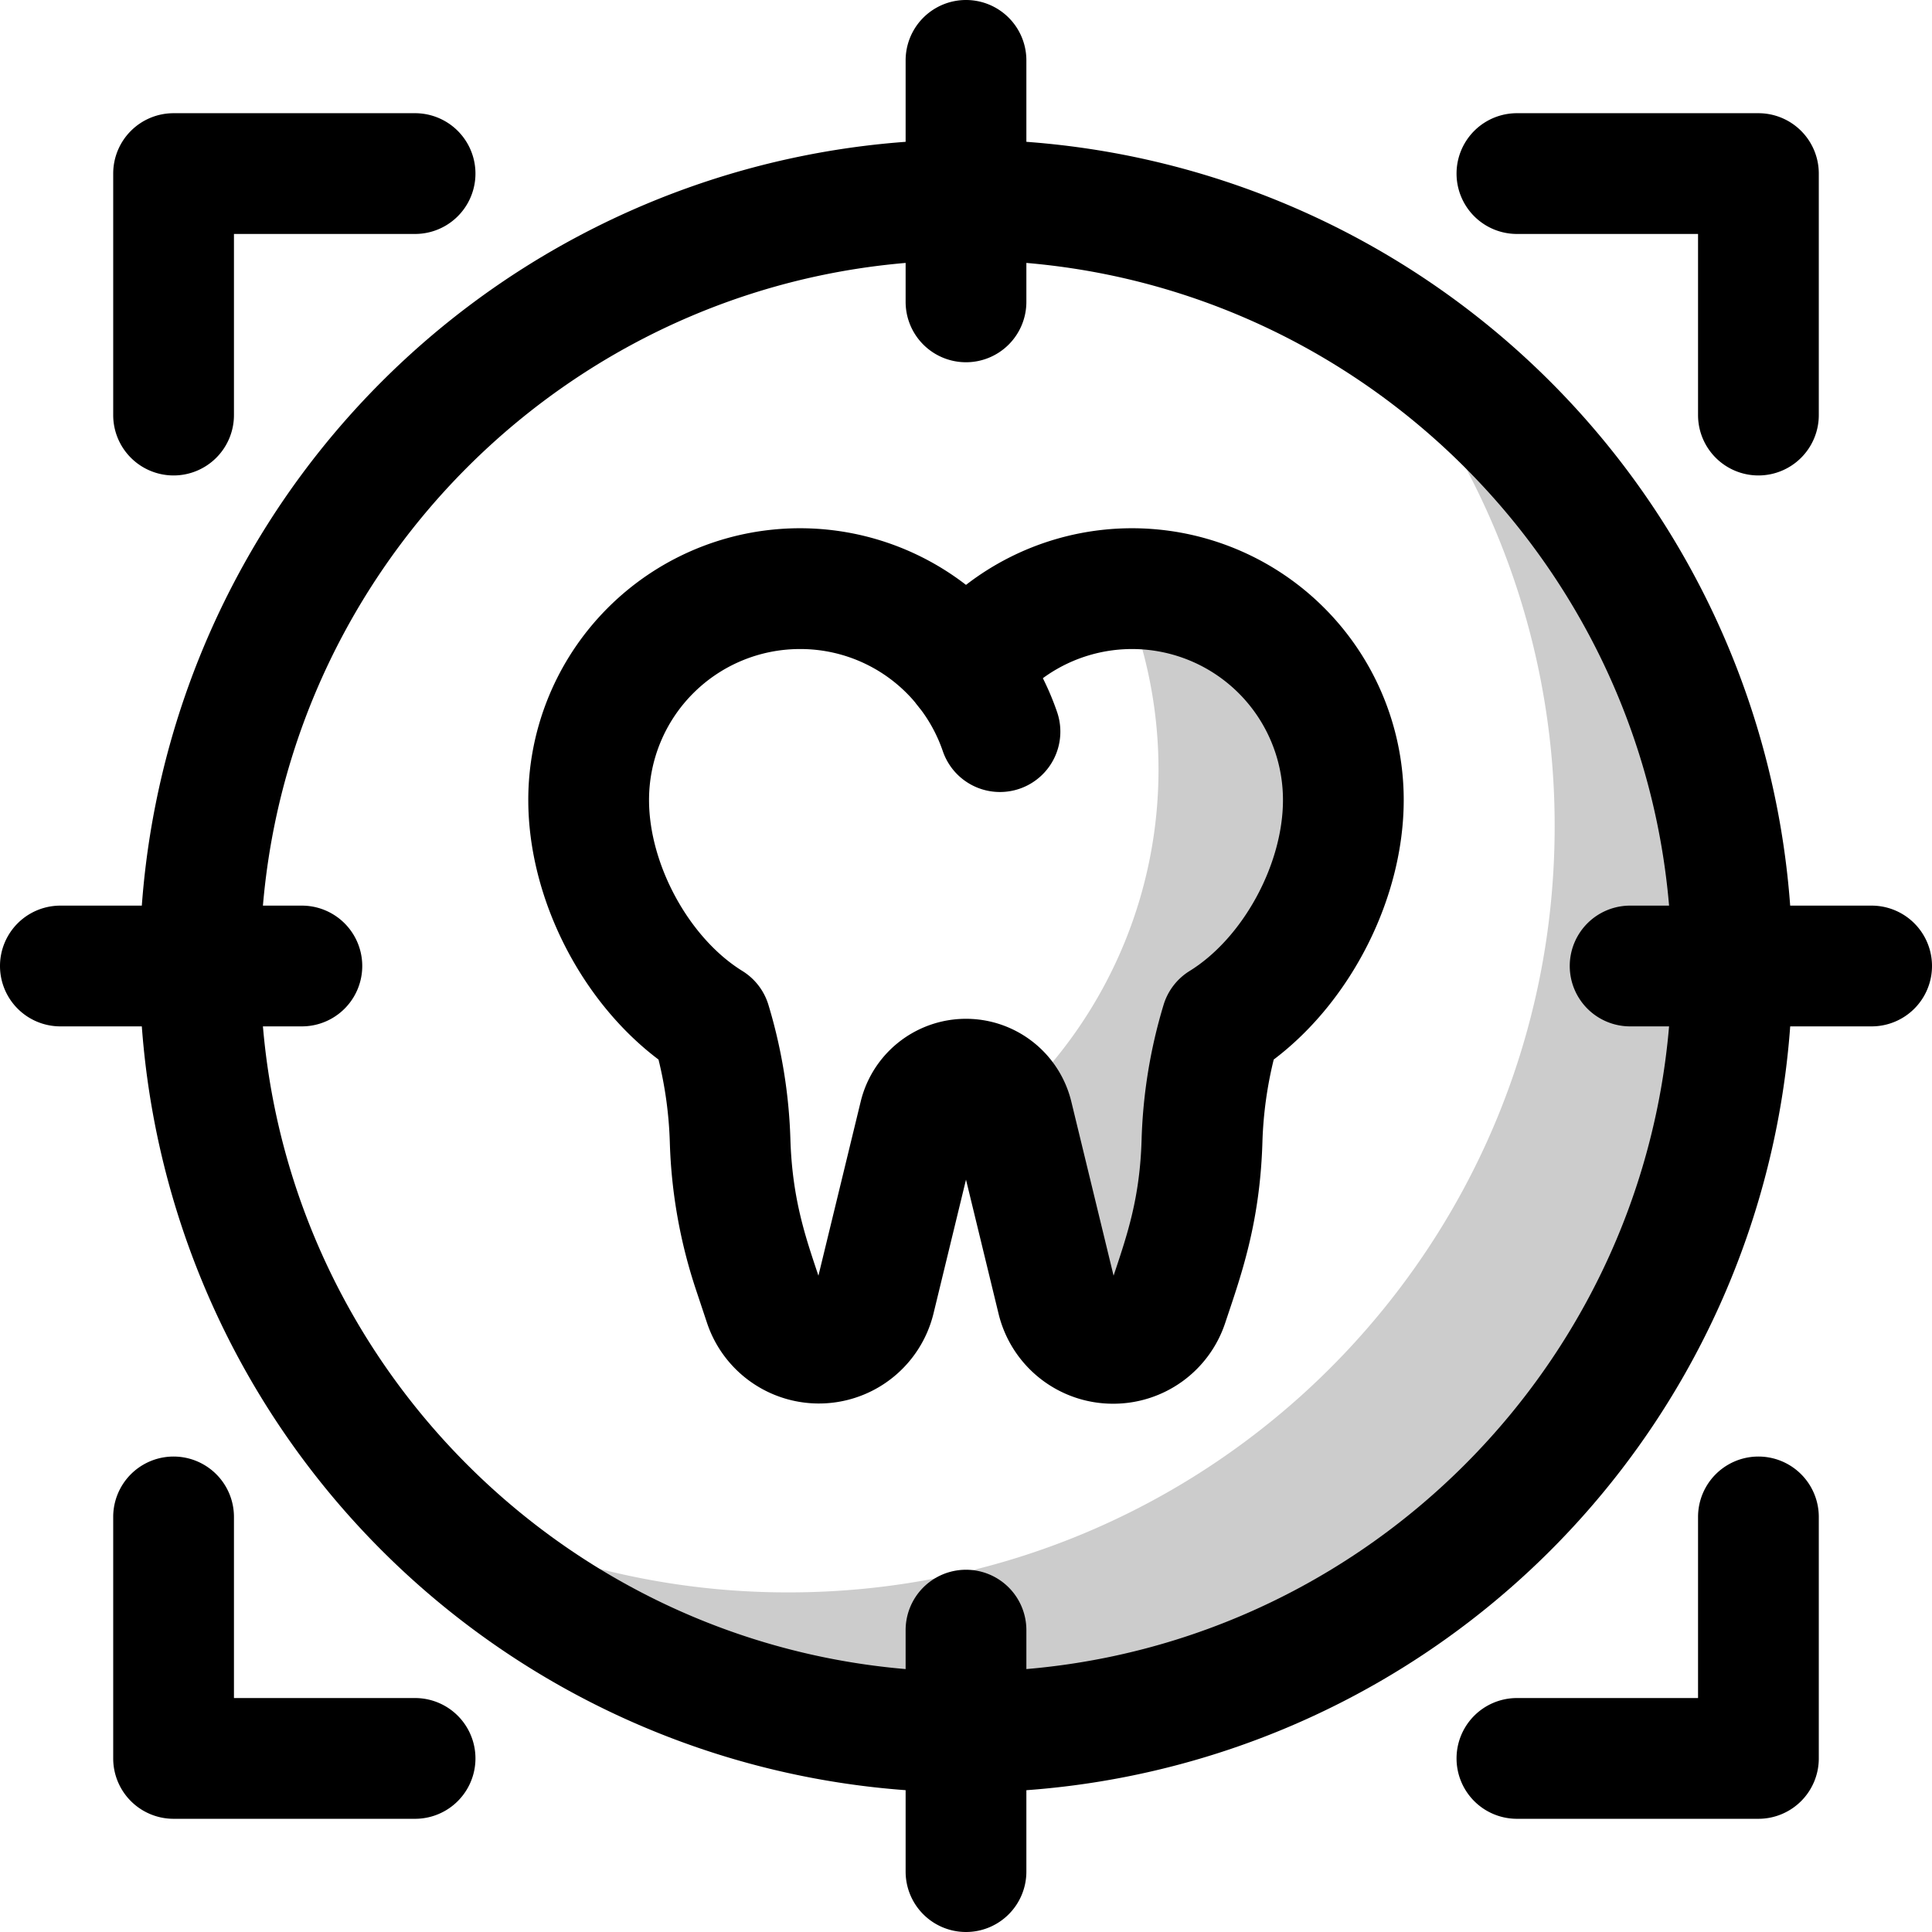 <svg xmlns="http://www.w3.org/2000/svg" viewBox="0 0 512 512"><defs><style>.cls-1{opacity:0.2;}</style></defs><title>Target</title><g id="Target"><path d="M265,209.89a16,16,0,0,1-15.14-10.81,39.91,39.91,0,0,0-6.43-11.81,16,16,0,1,1,25.12-19.81,71.78,71.78,0,0,1,11.59,21.24A16,16,0,0,1,265,209.89Z"/><path d="M295,372a31.19,31.19,0,0,1-30.38-23.88L256,312.62l-8.62,35.5a31.26,31.26,0,0,1-60,2.5l-2.92-8.77a136.29,136.29,0,0,1-6.95-39.06,104.63,104.63,0,0,0-3-22C153.91,265.27,140,237.94,140,212a72,72,0,0,1,116-57,72,72,0,0,1,116,57c0,25.94-13.91,53.27-34.45,68.79a104.63,104.63,0,0,0-3,22c-.66,21.67-5.83,35.69-9.87,47.83A31.22,31.22,0,0,1,295,372ZM212,172a40,40,0,0,0-40,40c0,17.12,10.64,36.6,24.74,45.32a16,16,0,0,1,6.95,9.14,137.29,137.29,0,0,1,5.77,35.36c.48,16,4.07,26.17,7.43,36.25l11.2-46.13a28.72,28.72,0,0,1,55.82,0l11.2,46.13c3.6-10.81,7-20.56,7.43-36.25a137.07,137.07,0,0,1,5.77-35.36,16,16,0,0,1,6.95-9.14C329.36,248.6,340,229.12,340,212a40,40,0,0,0-71.43-24.74,16,16,0,0,1-25.13,0A39.8,39.8,0,0,0,212,172Z"/><g class="cls-1"><path d="M356,212c0,22.47-13.23,47.12-32.33,58.93a120.53,120.53,0,0,0-5.13,31.37c-.59,19.14-5.14,31.51-9.06,43.26a15.26,15.26,0,0,1-29.31-1.22c-12.9-53.11-11.89-49.39-12.62-50.95a121,121,0,0,0,29.58-137.31C328.19,154.12,356,179.36,356,212Z"/></g><path d="M256,475A219,219,0,1,1,475,256,218.89,218.89,0,0,1,256,475Zm0-406C152.89,69,69,152.89,69,256s83.89,187,187,187,187-83.89,187-187S359.11,69,256,69Z"/><g class="cls-1"><path d="M459,256c0,112.11-90.89,203-203,203a202.38,202.38,0,0,1-147.6-63.65A202,202,0,0,0,209,422c112.11,0,203-90.89,203-203A202.24,202.24,0,0,0,356.6,79.65,202.93,202.93,0,0,1,459,256Z"/></g><path d="M46,126a16,16,0,0,1-16-16V46A16,16,0,0,1,46,30h64a16,16,0,0,1,0,32H62v48A16,16,0,0,1,46,126Z"/><path d="M110,482H46a16,16,0,0,1-16-16V402a16,16,0,0,1,32,0v48h48a16,16,0,0,1,0,32Z"/><path d="M466,482H402a16,16,0,0,1,0-32h48V402a16,16,0,0,1,32,0v64A16,16,0,0,1,466,482Z"/><path d="M466,126a16,16,0,0,1-16-16V62H402a16,16,0,0,1,0-32h64a16,16,0,0,1,16,16v64A16,16,0,0,1,466,126Z"/><path d="M256,96a16,16,0,0,1-16-16V16a16,16,0,0,1,32,0V80A16,16,0,0,1,256,96Z"/><path d="M80,272H16a16,16,0,0,1,0-32H80a16,16,0,0,1,0,32Z"/><path d="M256,512a16,16,0,0,1-16-16V432a16,16,0,0,1,32,0v64A16,16,0,0,1,256,512Z"/><path d="M496,272H432a16,16,0,0,1,0-32h64a16,16,0,0,1,0,32Z"/></g></svg>